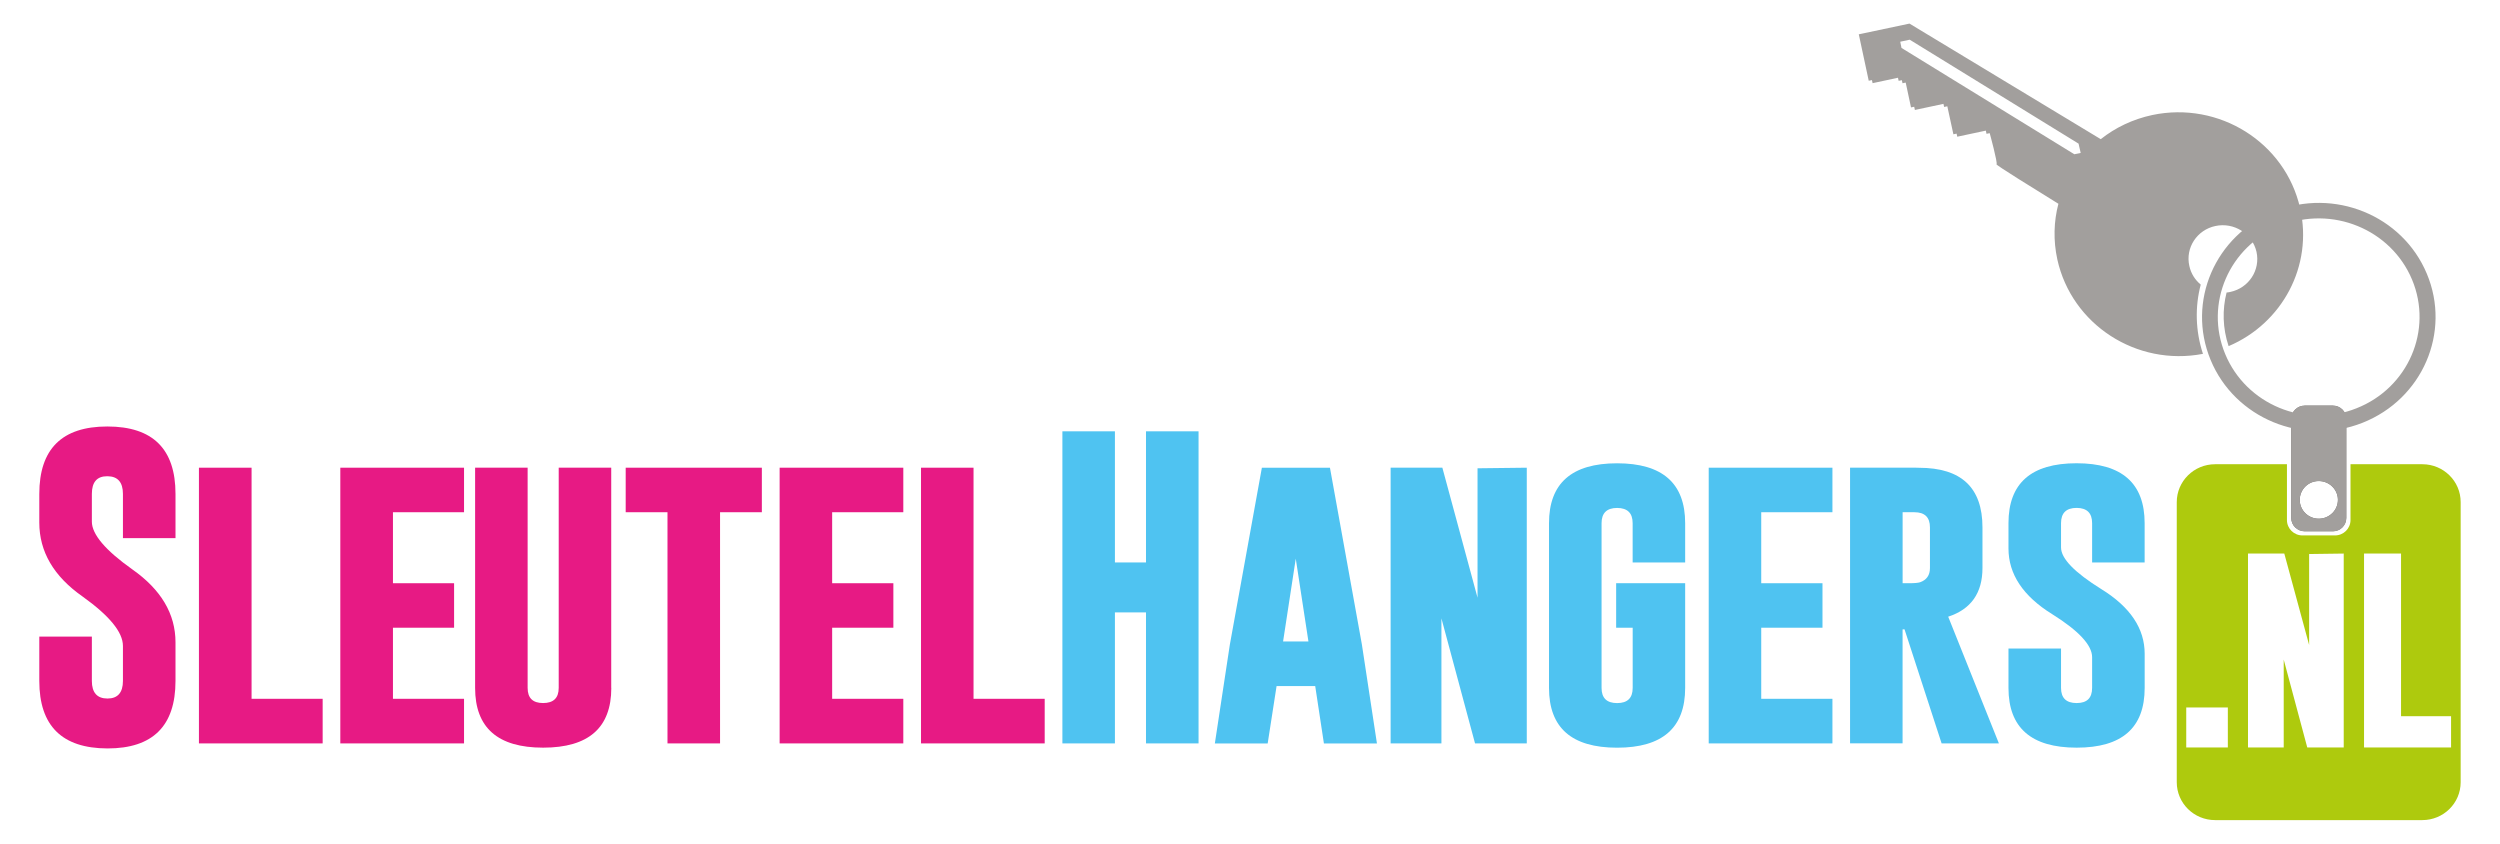 <?xml version="1.0" encoding="utf-8"?>
<!-- Generator: Adobe Illustrator 27.6.1, SVG Export Plug-In . SVG Version: 6.00 Build 0)  -->
<svg version="1.1" id="Laag_1" xmlns="http://www.w3.org/2000/svg" xmlns:xlink="http://www.w3.org/1999/xlink" x="0px" y="0px"
	 viewBox="0 0 641.17 216.38" style="enable-background:new 0 0 641.17 216.38;" xml:space="preserve">
<style type="text/css">
	.st0{fill:#6E6A69;}
	.st1{fill:#A29F9D;}
	.st2{fill:#E71A84;}
	.st3{fill:#4FC3F1;}
	.st4{fill:#AECA0D;}
</style>
<g>
	<path class="st0" d="M591.1,104.03c-1.93,0-3.47,1.54-3.47,3.42v25.39c0,1.88,1.54,3.42,3.47,3.42h7.21c1.91,0,3.44-1.54,3.44-3.42
		v-25.39c0-1.88-1.53-3.42-3.44-3.42H591.1z M589.81,128.2c0-2.67,2.18-4.83,4.88-4.83c2.7,0,4.91,2.16,4.91,4.83
		c0,2.68-2.21,4.83-4.91,4.83C591.99,133.03,589.81,130.88,589.81,128.2z"/>
	<path class="st1" d="M591.1,104.03c-1.93,0-3.47,1.54-3.47,3.42v25.39c0,1.88,1.54,3.42,3.47,3.42h7.21c1.91,0,3.44-1.54,3.44-3.42
		v-25.39c0-1.88-1.53-3.42-3.44-3.42H591.1z M589.81,128.2c0-2.67,2.18-4.83,4.88-4.83c2.7,0,4.91,2.16,4.91,4.83
		c0,2.68-2.21,4.83-4.91,4.83C591.99,133.03,589.81,130.88,589.81,128.2z"/>
	<path class="st2" d="M10.08,126.67c0-11.52,5.82-17.29,17.44-17.29c11.67,0,17.49,5.77,17.49,17.29v11.34H31.53v-11.34
		c0-3-1.34-4.51-3.96-4.53h-0.1c-2.6,0-3.91,1.51-3.91,4.53v7.11c0,3.24,3.44,7.33,10.35,12.23c7.41,5.2,11.1,11.44,11.1,18.72v9.91
		c0,11.54-5.82,17.31-17.44,17.31c-11.67-0.03-17.49-5.8-17.49-17.31v-11.37h13.48v11.37c0,2.99,1.34,4.51,4.01,4.51
		c2.62,0,3.96-1.52,3.96-4.51v-8.97c0-3.54-3.47-7.75-10.35-12.68c-7.41-5.18-11.1-11.52-11.1-18.97V126.67z"/>
	<polygon class="st2" points="51.02,190.66 51.02,119.95 64.52,119.95 64.52,179.22 82.75,179.22 82.75,190.66 	"/>
	<polygon class="st2" points="87.28,119.95 119.01,119.95 119.01,131.37 100.78,131.37 100.78,149.58 116.46,149.58 116.46,160.99 
		100.78,160.99 100.78,179.22 119.01,179.22 119.01,190.66 87.28,190.66 	"/>
	<path class="st2" d="M156.78,176.42c0,10.23-5.82,15.33-17.49,15.33c-11.62,0-17.44-5.1-17.44-15.33v-56.47h13.47v56.47
		c0,2.6,1.31,3.89,3.96,3.89c2.67,0,4.01-1.29,4.01-3.89v-56.47h13.47V176.42z"/>
	<polygon class="st2" points="195.39,119.95 195.39,131.37 184.67,131.37 184.67,190.66 171.19,190.66 171.19,131.37 160.47,131.37 
		160.47,119.95 	"/>
	<polygon class="st2" points="199.95,119.95 231.67,119.95 231.67,131.37 213.42,131.37 213.42,149.58 229.12,149.58 229.12,160.99 
		213.42,160.99 213.42,179.22 231.67,179.22 231.67,190.66 199.95,190.66 	"/>
	<polygon class="st2" points="236.21,190.66 236.21,119.95 249.68,119.95 249.68,179.22 267.93,179.22 267.93,190.66 	"/>
	<polygon class="st3" points="272.47,110.62 285.94,110.62 285.94,144.25 293.91,144.25 293.91,110.62 307.39,110.62 307.39,190.66 
		293.91,190.66 293.91,157.06 285.94,157.06 285.94,190.66 272.47,190.66 	"/>
	<path class="st3" d="M335.57,164.51l-3.25-21.23l-3.25,21.23H335.57z M349.27,165.23l3.87,25.44h-13.6l-2.23-14.71h-9.91
		l-2.28,14.71h-13.55l3.84-25.31l8.22-45.4h17.46L349.27,165.23z"/>
	<polygon class="st3" points="356.65,119.95 369.92,119.95 378.94,153.29 378.94,120.1 391.57,119.95 391.57,190.66 378.3,190.66 
		369.68,158.59 369.68,190.66 356.65,190.66 	"/>
	<path class="st3" d="M414.48,149.58h17.71v26.85c0,10.23-5.82,15.33-17.46,15.33c-11.64,0-17.46-5.1-17.46-15.33v-42.25
		c0-10.23,5.82-15.36,17.46-15.36c11.64,0,17.46,5.13,17.46,15.36v10.08h-13.47v-10.08c0-2.58-1.31-3.89-3.96-3.91
		c-2.67,0-4.01,1.31-4.01,3.91v42.25c0,2.6,1.34,3.89,3.99,3.89c2.65,0,3.99-1.29,3.99-3.89v-15.43h-4.24V149.58z"/>
	<polygon class="st3" points="438.23,119.95 469.96,119.95 469.96,131.37 451.7,131.37 451.7,149.58 467.41,149.58 467.41,160.99 
		451.7,160.99 451.7,179.22 469.96,179.22 469.96,190.66 438.23,190.66 	"/>
	<path class="st3" d="M487.96,131.37v18.21h1.61c1.46,0,2.43-0.1,2.87-0.25c1.68-0.59,2.53-1.81,2.53-3.64v-10.43
		c0-2.6-1.34-3.89-3.99-3.89H487.96z M474.49,119.95h16.99l0.69,0.02c10.85,0,16.27,5.1,16.27,15.28v10.43
		c0,6.42-2.95,10.58-8.79,12.48l13,32.49h-14.69l-9.51-29.25l-0.5,0.02v29.22h-13.47V119.95z"/>
	<path class="st3" d="M515.11,134.17c0-10.23,5.82-15.36,17.46-15.36c11.64,0,17.46,5.13,17.46,15.36v10.08h-13.47v-10.08
		c0-2.58-1.31-3.89-3.96-3.91c-2.68,0-4.01,1.31-4.01,3.91v6.24c0,2.83,3.44,6.39,10.33,10.68c7.43,4.58,11.12,10.11,11.12,16.59
		v8.74c0,10.23-5.79,15.33-17.44,15.33c-11.64,0-17.49-5.1-17.49-15.33v-10.1h13.48v10.1c0,2.6,1.33,3.89,4.01,3.89
		c2.65,0,3.96-1.29,3.96-3.89v-7.88c0-3.07-3.42-6.76-10.23-11.02c-7.48-4.63-11.22-10.26-11.22-16.87V134.17z"/>
	<path class="st1" d="M568.04,90.01l0.52-0.17c-1.71-5.05-1.88-10.25-0.77-15.11l-0.52-0.15C566.11,79.51,566.28,84.83,568.04,90.01
		z M477.54,8.63l-0.82,0.17l2.55,11.91l0.82-0.17l0.17,0.79l6.51-1.39l0.17,0.79l0.82-0.17l0.17,0.79l0.82-0.17l1.36,6.37l0.82-0.17
		l0.17,0.82l7.33-1.56l0.17,0.79l0.82-0.17l1.56,7.18l0.82-0.17l0.17,0.79l7.33-1.56l0.17,0.82l0.82-0.17c0,0,2.13,7.8,1.74,7.98
		c-0.27,0.15,10,6.49,15.88,10.13c-1.19,4.51-1.34,9.39-0.28,14.27c3.69,16.72,20.31,27.49,37.35,24.22
		c-1.95-5.94-2.06-12.09-0.57-17.76c-1.44-1.19-2.5-2.82-2.92-4.78c-1.06-4.66,1.96-9.26,6.69-10.25c4.75-1.02,9.46,1.96,10.53,6.61
		c1.04,4.68-1.96,9.29-6.71,10.3c-0.32,0.08-0.64,0.12-0.96,0.15c-1.12,4.38-1.02,9.14,0.52,13.75
		c13.72-5.82,21.72-20.53,18.33-35.42c-3.81-16.82-20.78-27.47-37.92-23.85c-5,1.07-9.49,3.24-13.2,6.19L489.72,6.05L477.54,8.63z
		 M533.09,36.84l0.17,0.79l0.37,1.59L532,39.56l-44.33-27.27l-0.32-1.59l2.43-0.52L533.09,36.84z"/>
	<path class="st1" d="M566.95,92.31c6.19,14.96,23.63,22.19,38.96,16.12c15.38-6.09,22.79-23.23,16.49-38.24
		c-6.27-14.98-23.78-22.09-39.06-15.95C568.08,60.36,560.76,77.38,566.95,92.31z M570.69,90.8c-5.35-12.9,0.99-27.62,14.19-32.89
		c13.2-5.3,28.31,0.87,33.73,13.79c5.42,12.96-0.96,27.77-14.24,33.01C591.12,110,576.04,103.73,570.69,90.8z"/>
	<path class="st4" d="M621.26,119.06h-18.43v14.32c0,2.18-1.78,3.94-3.99,3.94h-8.32c-2.21,0-3.99-1.76-3.99-3.94v-14.32h-18.43
		c-5.42,0-9.83,4.36-9.83,9.71v71.85c0,5.38,4.41,9.71,9.83,9.71h53.15c5.42,0,9.83-4.33,9.83-9.71v-71.85
		C631.09,123.42,626.68,119.06,621.26,119.06z M571.38,191.7H560.7v-10.25h10.67V191.7z M601.08,191.7h-9.34l-6.04-22.54v22.54
		h-9.16v-49.73h9.31l6.37,23.45v-23.33l8.87-0.12V191.7z M628.61,191.7H606.3v-49.73h9.49v41.71h12.83V191.7z"/>
</g>
</svg>
